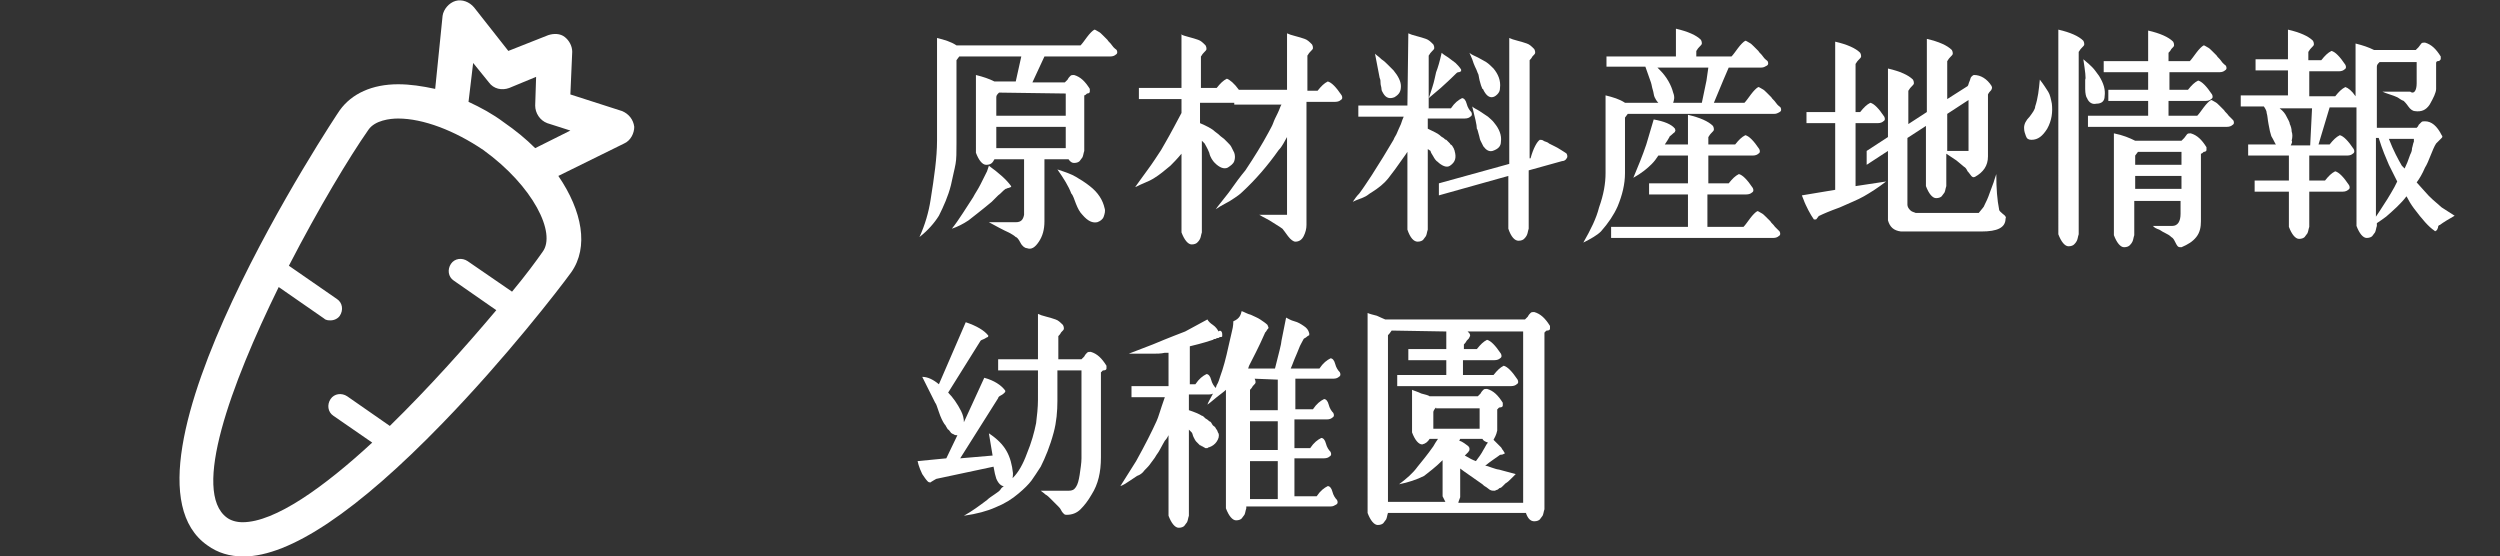 <?xml version="1.0" encoding="utf-8"?>
<!-- Generator: Adobe Illustrator 21.0.0, SVG Export Plug-In . SVG Version: 6.00 Build 0)  -->
<svg version="1.1" id="レイヤー_1" xmlns="http://www.w3.org/2000/svg" xmlns:xlink="http://www.w3.org/1999/xlink" x="0px"
	 y="0px" viewBox="0 0 270 60.1" style="enable-background:new 0 0 270 60.1;" xml:space="preserve">
<rect x="0" y="0" width="270" height="60.1" fill="#333333" stroke="none"/>
<style type="text/css">
	.st0{fill:none;}
	.st1{fill:#FFFFFF;}
</style>
<rect y="0" class="st0" width="270" height="60"/>
<path class="st1" d="M67.2,12l-5.6-1.8l0.2-4.6C61.8,5,61.5,4.4,61,4s-1.2-0.4-1.8-0.2l-4.3,1.7l-3.7-4.7c-0.5-0.6-1.3-0.9-2-0.7
	S47.9,1,47.8,1.7L47,9.6c-1.4-0.3-2.7-0.5-4-0.5c-2.8,0-5,1-6.3,2.8c-0.3,0.4-25.9,38.9-14.3,47c1.1,0.8,2.4,1.2,3.9,1.2
	c5,0,12.3-4.9,21.5-14.4c6.8-7,12.6-14.5,13.9-16.3c1.9-2.7,1.2-6.6-1.4-10.4l7.1-3.5c0.7-0.3,1.1-1.1,1.1-1.8
	C68.4,12.9,67.9,12.3,67.2,12z M58.6,27.2c-0.7,1-1.8,2.5-3.3,4.3l-4.8-3.3c-0.6-0.4-1.4-0.3-1.8,0.3s-0.3,1.4,0.3,1.8l4.6,3.2
	c-3.2,3.8-7.3,8.4-11.5,12.5l-4.6-3.2c-0.6-0.4-1.4-0.3-1.8,0.3s-0.3,1.4,0.3,1.8l4.2,2.9c-5.2,4.8-10.5,8.6-14,8.6
	c-0.7,0-1.3-0.2-1.7-0.5c-3.8-2.8,0.4-14.3,5.6-24.9l4.9,3.4c0.2,0.2,0.5,0.2,0.7,0.2c0.4,0,0.8-0.2,1-0.5c0.4-0.6,0.3-1.4-0.3-1.8
	l-5.2-3.6c3.2-6.2,6.5-11.7,8.6-14.7c0.7-1,2.3-1.2,3.2-1.2c2.7,0,6.1,1.3,9.2,3.4C57.6,20.1,60.1,25.2,58.6,27.2z M57.8,16
	c-1-1-2.1-1.9-3.4-2.8c-1.2-0.9-2.5-1.6-3.8-2.2l0.5-4.2l1.7,2.1c0.5,0.7,1.4,0.9,2.2,0.6l2.9-1.2l-0.1,3.1c0,0.8,0.5,1.6,1.3,1.9
	l2.5,0.8L57.8,16z"/>
<g>
	<path class="st1" d="M101.2,15.2V4.1c0.8,0.2,1.5,0.4,2.1,0.8h13.4c0.2-0.2,0.4-0.5,0.7-0.9c0.3-0.4,0.6-0.7,0.8-0.8
		c0.1,0,0.2,0.1,0.4,0.2c0.2,0.1,0.3,0.2,0.5,0.4c0.2,0.2,0.3,0.3,0.5,0.5c0.1,0.2,0.3,0.3,0.5,0.6c0.2,0.3,0.4,0.4,0.5,0.5
		c0.1,0.2,0.1,0.4-0.1,0.5c-0.1,0.1-0.3,0.2-0.6,0.2h-7.1l-1.3,2.8h3.5c0.1-0.1,0.2-0.2,0.3-0.3c0.1-0.2,0.2-0.3,0.3-0.4
		s0.2-0.1,0.4-0.1c0.7,0.2,1.2,0.7,1.7,1.5c0,0.1,0,0.2,0,0.3c0,0.1-0.1,0.2-0.3,0.2c-0.1,0.1-0.2,0.2-0.3,0.2v6
		c-0.1,0.3-0.1,0.5-0.2,0.7c-0.1,0.1-0.2,0.3-0.3,0.4s-0.3,0.2-0.6,0.2c-0.2,0-0.4-0.1-0.6-0.4h-2.6v6.7c0,0.9-0.2,1.6-0.6,2.2
		c-0.4,0.6-0.8,0.9-1.3,0.7c-0.2,0-0.5-0.2-0.7-0.6c-0.2-0.4-0.4-0.6-0.5-0.6c-0.1-0.1-0.5-0.4-1.2-0.7c-0.2-0.1-0.8-0.4-1.7-0.9
		h2.9c0.6,0,0.8-0.3,0.9-0.8v-6h-3.2c-0.2,0.4-0.4,0.6-0.9,0.6c-0.4,0-0.8-0.5-1.1-1.3V8.1c0.8,0.2,1.4,0.4,2,0.7h2.3l0.6-2.7h-6.7
		c-0.1,0.1-0.2,0.3-0.3,0.4v9c0,0.9,0,1.7-0.1,2.2c-0.1,0.6-0.3,1.3-0.5,2.3c-0.3,1.2-0.8,2.3-1.3,3.3c-0.5,0.8-1.2,1.6-2.1,2.3
		c0.6-1.3,1-2.7,1.2-4C100.9,19.1,101.2,17,101.2,15.2z M106.8,17.9c1.1,0.8,1.9,1.5,2.4,2.2c0,0.1,0,0.1,0,0.1
		c-0.1,0-0.2,0.1-0.3,0.1s-0.2,0.1-0.3,0.1c-0.3,0.2-0.5,0.5-0.8,0.7c-0.3,0.3-0.5,0.5-0.7,0.7c-1.2,1-2,1.6-2.5,2
		c-0.6,0.4-1.2,0.7-1.8,0.9c0.8-1,1.5-2.2,2.3-3.4c0.2-0.4,0.5-0.8,0.8-1.4c0.3-0.6,0.5-1,0.7-1.4L106.8,17.9z M107.9,10
		c-0.2,0.2-0.3,0.3-0.3,0.5v2h7.5v-2.4L107.9,10L107.9,10z M107.6,13.7V16h7.5v-2.3H107.6z M114.2,18.3c0.9,0.3,1.5,0.5,2,0.8
		s1,0.6,1.5,1c0.9,0.7,1.4,1.5,1.6,2.4c0.1,0.3,0,0.6-0.1,0.9s-0.4,0.5-0.7,0.6c-0.5,0.1-1-0.1-1.6-0.8c-0.3-0.3-0.5-0.7-0.7-1.2
		c-0.2-0.5-0.3-0.9-0.5-1.1C115.4,20.1,114.9,19.3,114.2,18.3z"/>
	<path class="st1" d="M127.5,3.7c0.2,0.1,0.5,0.2,0.9,0.3c0.4,0.1,0.7,0.2,1,0.3c0.3,0.1,0.5,0.3,0.8,0.6c0.1,0.2,0.1,0.3,0.1,0.4
		s-0.1,0.2-0.3,0.4c-0.2,0.2-0.2,0.3-0.3,0.4v3.4h1.7c0.4-0.5,0.7-0.8,1.1-1c0.3,0.1,0.8,0.5,1.3,1.2h5.2V3.6
		c0.2,0.1,0.5,0.2,0.9,0.3c0.4,0.1,0.7,0.2,1,0.3c0.3,0.1,0.5,0.3,0.8,0.6c0.1,0.2,0.1,0.3,0.1,0.4s-0.1,0.2-0.3,0.4
		c-0.2,0.2-0.2,0.3-0.3,0.4v3.8h1.1c0.4-0.5,0.7-0.8,1.1-1c0.4,0.1,0.9,0.6,1.5,1.5c0.1,0.2,0.1,0.4-0.1,0.5
		c-0.1,0.1-0.3,0.2-0.6,0.2h-3.1v13.3c0,0.4-0.1,0.8-0.3,1.2c-0.2,0.4-0.5,0.6-0.9,0.6c-0.2,0-0.5-0.2-0.8-0.6s-0.5-0.7-0.6-0.8
		c-0.4-0.3-0.8-0.5-1.4-0.9c-0.6-0.3-0.9-0.5-1.1-0.6h3v-8.4c-0.3,0.5-0.5,1-0.9,1.4c-1.2,1.7-2.5,3.2-3.9,4.5
		c-0.3,0.3-0.6,0.5-0.9,0.7s-0.6,0.4-1,0.6c-0.4,0.2-0.7,0.4-1,0.6c0.2-0.3,0.7-0.9,1.4-1.8c0.7-1,1.3-1.8,1.8-2.4
		c1-1.5,1.8-2.8,2.5-4.1c0.2-0.4,0.4-0.7,0.5-1c0.1-0.3,0.3-0.7,0.5-1.1s0.3-0.8,0.4-0.9h-5.1v-0.2l0,0h-3.7v2.2
		c0.7,0.3,1.3,0.6,1.6,0.9c0.1,0.1,0.3,0.2,0.5,0.4c0.2,0.2,0.4,0.3,0.5,0.4c0.1,0.1,0.2,0.2,0.4,0.4c0.2,0.2,0.3,0.3,0.4,0.5
		c0.1,0.2,0.2,0.4,0.3,0.6c0.1,0.3,0.1,0.6,0,0.9c-0.1,0.3-0.4,0.5-0.7,0.7c-0.4,0.2-0.9,0-1.4-0.5c-0.2-0.2-0.5-0.6-0.6-1.1
		c-0.2-0.5-0.4-0.8-0.5-1c-0.1-0.1-0.2-0.2-0.3-0.3v9.9c-0.1,0.3-0.1,0.5-0.2,0.7s-0.2,0.3-0.3,0.4c-0.1,0.1-0.3,0.2-0.6,0.2
		c-0.4,0-0.8-0.5-1.1-1.3v-8.5c-0.5,0.6-0.9,1-1.2,1.3c-0.6,0.5-1.2,1-1.7,1.3c-0.3,0.2-0.7,0.4-1.2,0.6s-0.8,0.4-0.9,0.4
		c0.3-0.4,0.7-1,1.3-1.8s1.1-1.6,1.5-2.2c0.1-0.2,0.6-1,1.4-2.5l0.8-1.5v-1.5H123V9.5h4.6V3.7C127.6,3.7,127.5,3.7,127.5,3.7z"/>
	<path class="st1" d="M152.1,3.6c0.2,0.1,0.5,0.2,0.9,0.3c0.4,0.1,0.7,0.2,1,0.3s0.5,0.3,0.8,0.6c0.1,0.2,0.1,0.3,0.1,0.4
		s-0.1,0.2-0.3,0.4c-0.2,0.2-0.2,0.3-0.3,0.4v5.7h2.4c0.4-0.6,0.8-0.9,1.2-1.1c0.2,0,0.4,0.2,0.5,0.6c0.1,0.4,0.3,0.7,0.5,0.9
		c0.1,0.2,0.1,0.4-0.1,0.5c-0.1,0.1-0.3,0.2-0.6,0.2h-4v1.1c0.6,0.3,1.1,0.5,1.4,0.8c0,0,0.1,0.1,0.3,0.2c0.1,0.1,0.2,0.2,0.3,0.2
		c0,0,0.1,0.1,0.2,0.2c0.1,0.1,0.2,0.2,0.2,0.2c0,0.1,0.1,0.1,0.2,0.2c0.1,0.1,0.1,0.2,0.2,0.3c0,0.1,0.1,0.2,0.1,0.3
		c0.2,0.7,0.1,1.2-0.5,1.6c-0.3,0.2-0.7,0.1-1.2-0.3l-0.1-0.1c-0.2-0.1-0.4-0.4-0.5-0.6c-0.2-0.3-0.3-0.5-0.3-0.6l-0.3-0.2v8.7
		c-0.1,0.3-0.1,0.5-0.2,0.7c-0.1,0.1-0.2,0.3-0.3,0.4s-0.3,0.2-0.6,0.2c-0.4,0-0.8-0.4-1.1-1.3v-8.4l-0.2,0.3
		c-0.9,1.3-1.5,2.1-1.9,2.6c-0.4,0.5-1,1-1.8,1.5c-0.2,0.1-0.4,0.3-0.6,0.4s-0.4,0.2-0.7,0.3c-0.3,0.1-0.5,0.2-0.7,0.3
		c0.2-0.3,0.4-0.6,0.7-0.9c0.3-0.4,0.5-0.7,0.7-1s0.4-0.6,0.6-0.9c0.9-1.4,1.7-2.7,2.4-3.9c0.1-0.3,0.3-0.5,0.4-0.8
		c0.1-0.2,0.2-0.5,0.4-0.9c0.1-0.3,0.2-0.6,0.3-0.8h-4.9v-1.2h5.3L152.1,3.6L152.1,3.6L152.1,3.6z M148.5,5.8
		c0.2,0.2,0.4,0.3,0.7,0.6c0.3,0.2,0.5,0.4,0.7,0.6s0.4,0.4,0.6,0.6c0.5,0.6,0.8,1.2,0.8,1.7c0,0.6-0.2,0.9-0.7,1.2
		c-0.5,0.2-0.9,0.1-1.2-0.4c-0.1-0.2-0.2-0.3-0.2-0.5s-0.1-0.4-0.1-0.6s0-0.4-0.1-0.6L148.5,5.8z M155.1,7.8
		c0.2-0.5,0.4-1.2,0.6-2.1c0.2,0.2,0.4,0.3,0.7,0.5c0.3,0.2,0.5,0.4,0.8,0.6c0.2,0.2,0.4,0.4,0.6,0.7c0,0.1,0,0.1,0,0.2
		c-0.1,0-0.1,0.1-0.3,0.1c-0.1,0-0.2,0.1-0.2,0.1c-0.9,0.9-1.5,1.4-1.7,1.6l-1.3,1.1c0.1-0.2,0.2-0.6,0.4-1.2
		C154.9,8.8,155,8.2,155.1,7.8z M163,4.1c0.2,0.1,0.5,0.2,0.9,0.3c0.4,0.1,0.7,0.2,1,0.3c0.3,0.1,0.5,0.3,0.8,0.6
		c0.1,0.2,0.1,0.3,0.1,0.4s-0.1,0.2-0.3,0.4c-0.1,0.2-0.2,0.3-0.3,0.4v10.6h0.1c0.3-1.1,0.7-1.8,1-2c0.1,0,0.3,0,0.4,0.1
		c0.1,0.1,0.4,0.1,0.6,0.3c0.2,0.1,0.4,0.2,0.6,0.3c0.2,0.1,0.4,0.2,0.7,0.4c0.3,0.2,0.5,0.3,0.6,0.4c0.1,0.2,0.1,0.4,0,0.5
		c-0.1,0.2-0.3,0.3-0.5,0.3l-3.6,1v6.3c-0.1,0.3-0.1,0.5-0.2,0.7c-0.1,0.2-0.2,0.3-0.3,0.4S164.3,26,164,26c-0.4,0-0.8-0.4-1.1-1.3
		V19l-7.5,2.1v-1.3l7.6-2.1V4.1z M158.7,5.7c0.2,0.2,0.5,0.3,0.9,0.5c0.4,0.2,0.7,0.4,0.9,0.5c0.3,0.2,0.5,0.4,0.8,0.7
		c0.5,0.6,0.8,1.3,0.7,2.1c0,0.3-0.1,0.5-0.3,0.7c-0.2,0.2-0.4,0.3-0.6,0.3c-0.3,0-0.6-0.2-0.9-0.8c0-0.1-0.1-0.1-0.1-0.1
		c-0.1-0.2-0.2-0.5-0.3-0.9s-0.1-0.7-0.2-0.8c-0.1-0.3-0.2-0.5-0.3-0.7s-0.2-0.5-0.3-0.8C158.9,6.2,158.8,5.9,158.7,5.7z M159,11.5
		c0.2,0.2,0.5,0.3,0.8,0.5s0.6,0.4,0.9,0.6c0.2,0.2,0.5,0.4,0.7,0.7c0.5,0.6,0.8,1.3,0.7,2c0,0.5-0.3,0.8-0.9,1
		c-0.4,0.1-0.7-0.1-1-0.5c-0.1-0.2-0.2-0.4-0.3-0.6c-0.1-0.2-0.1-0.4-0.2-0.7c-0.1-0.3-0.1-0.5-0.2-0.6
		C159.5,13.5,159.3,12.7,159,11.5z"/>
	<path class="st1" d="M173.4,18.7v-8.4c0.8,0.2,1.5,0.4,2.1,0.8h3.6c-0.2-0.2-0.3-0.4-0.4-0.6c-0.1-0.2-0.1-0.5-0.2-0.8
		c-0.1-0.3-0.1-0.5-0.2-0.8l-0.6-1.7h-4.2V6.1h7.5v-3c1.3,0.3,2.2,0.7,2.7,1.2c0.1,0.2,0.1,0.3,0.1,0.4s-0.1,0.2-0.3,0.4
		c-0.2,0.2-0.2,0.3-0.3,0.4v0.6h3.8c0.2-0.2,0.4-0.5,0.7-0.9s0.6-0.7,0.8-0.8c0.1,0,0.2,0.1,0.4,0.2s0.3,0.2,0.5,0.4
		c0.2,0.2,0.3,0.3,0.5,0.5c0.1,0.2,0.3,0.3,0.5,0.6c0.2,0.3,0.4,0.4,0.5,0.5c0.1,0.2,0.1,0.4-0.1,0.5s-0.3,0.2-0.6,0.2h-3.5
		l-0.6,1.4l-1,2.4h3.3c0.2-0.2,0.4-0.5,0.7-0.9s0.6-0.7,0.8-0.8c0.1,0,0.2,0.1,0.4,0.2s0.3,0.2,0.5,0.4s0.3,0.3,0.5,0.5
		c0.1,0.2,0.3,0.3,0.5,0.6c0.2,0.3,0.4,0.4,0.5,0.5c0.1,0.2,0.1,0.4-0.1,0.5s-0.3,0.2-0.6,0.2h-15.8c-0.1,0.1-0.2,0.3-0.3,0.4v6
		c0,1.2-0.3,2.4-0.8,3.6c-0.4,0.9-1,1.8-1.8,2.7c-0.4,0.4-1.1,0.8-1.9,1.2c0.8-1.4,1.4-2.6,1.7-3.8C173.2,21,173.4,19.8,173.4,18.7z
		 M178.6,12.9c1.1,0.2,1.9,0.5,2.3,1c0,0.1,0.1,0.2,0,0.3c0,0.1-0.1,0.1-0.3,0.3c-0.2,0.2-0.3,0.2-0.3,0.3c-0.1,0.2-0.3,0.5-0.5,0.8
		h2.5v-3.2c1.3,0.3,2.2,0.7,2.7,1.2c0.1,0.2,0.1,0.3,0.1,0.4s-0.1,0.2-0.3,0.4c-0.2,0.2-0.2,0.3-0.3,0.4v0.8h2.9
		c0.4-0.5,0.7-0.8,1.1-1c0.4,0.1,0.9,0.6,1.5,1.5c0.1,0.2,0.1,0.4-0.1,0.5c-0.1,0.1-0.3,0.2-0.6,0.2h-4.8v3h2.2
		c0.4-0.5,0.7-0.8,1.1-1c0.4,0.1,0.9,0.6,1.5,1.5c0.1,0.2,0.1,0.4-0.1,0.5c-0.1,0.1-0.3,0.2-0.6,0.2h-4.2v3.5h3.9
		c0.2-0.2,0.4-0.5,0.7-0.9c0.3-0.4,0.6-0.7,0.8-0.8c0.1,0,0.2,0.1,0.4,0.2c0.2,0.1,0.3,0.2,0.5,0.4c0.2,0.2,0.3,0.3,0.5,0.5
		c0.1,0.2,0.3,0.3,0.5,0.6c0.2,0.2,0.4,0.4,0.5,0.5c0.1,0.2,0.1,0.4-0.1,0.5c-0.1,0.1-0.3,0.2-0.6,0.2H174v-1.2h8.3V21h-4.2v-1.2
		h4.2v-3h-3.2c-0.2,0.3-0.4,0.6-0.7,0.9c-0.5,0.5-1.1,1-2,1.5c0.5-1.2,1-2.4,1.4-3.6L178.6,12.9z M180.7,11.1h3.1l0.5-2.4l0.2-1.4
		H179c0.1,0.1,0.2,0.2,0.3,0.3c0.7,0.7,1.2,1.6,1.4,2.4C180.9,10.5,180.8,10.8,180.7,11.1z"/>
	<path class="st1" d="M196.5,23.3c-0.1,0-0.1,0.1-0.2,0.2c-0.1,0.1-0.1,0.2-0.2,0.2c0,0-0.1,0-0.2,0c-0.2-0.3-0.4-0.6-0.6-1
		s-0.4-0.8-0.5-1.1l-0.2-0.5l3.6-0.6v-7.2h-3.1v-1.2h3.1V4.5c1.3,0.3,2.2,0.7,2.7,1.2C201,5.9,201,6,201,6.1s-0.1,0.2-0.3,0.4
		c-0.2,0.2-0.2,0.3-0.3,0.4v5.2h0.5c0.4-0.5,0.7-0.8,1.1-1c0.4,0.1,0.9,0.6,1.5,1.5c0.1,0.2,0.1,0.4-0.1,0.5
		c-0.1,0.1-0.3,0.2-0.6,0.2h-2.4v6.8l3.3-0.5c-0.9,0.7-1.7,1.2-2.4,1.6c-0.7,0.4-1.5,0.7-2.6,1.2C197.6,22.8,196.9,23.1,196.5,23.3z
		 M214,25h-8.7c-0.8-0.1-1.2-0.5-1.4-1.2v-7.5l-2.3,1.5v-1.5l2.3-1.5V7.4c1.3,0.3,2.2,0.7,2.7,1.2c0.1,0.2,0.1,0.3,0.1,0.4
		s-0.1,0.2-0.3,0.4c-0.2,0.2-0.2,0.3-0.3,0.4v3.6l2-1.3V4.2c1.3,0.3,2.2,0.7,2.7,1.2c0.1,0.2,0.1,0.3,0.1,0.4s-0.1,0.2-0.3,0.4
		c-0.2,0.2-0.2,0.3-0.3,0.4v4.1l2.2-1.4c0.1-0.1,0.1-0.3,0.2-0.5c0.1-0.2,0.1-0.4,0.2-0.5s0.2-0.2,0.3-0.2c0.7,0,1.4,0.4,1.9,1.2
		c0,0.1,0.1,0.2,0,0.3c0,0.1-0.1,0.2-0.2,0.3c-0.1,0.1-0.2,0.3-0.2,0.3v6.7c0,1-0.5,1.7-1.4,2.2c-0.2,0.1-0.3,0-0.4-0.1
		c-0.1-0.1-0.2-0.3-0.4-0.5c-0.1-0.2-0.2-0.4-0.4-0.5c-0.5-0.4-0.8-0.7-1-0.8l-0.9-0.6v3.5c-0.1,0.3-0.1,0.5-0.2,0.7
		c-0.1,0.1-0.2,0.3-0.3,0.4s-0.3,0.2-0.6,0.2c-0.4,0-0.8-0.5-1.1-1.3v-6.5l-2,1.3v7.2c0,0.2,0.1,0.4,0.3,0.6s0.4,0.2,0.6,0.3h6.8
		c0.4-0.5,0.6-0.7,0.6-0.8c0.2-0.4,0.4-0.8,0.6-1.4c0.2-0.6,0.4-1,0.5-1.4l0.2-0.6c0,1.6,0.1,2.8,0.3,3.8c0,0.2,0.2,0.3,0.4,0.5
		c0.3,0.2,0.4,0.4,0.3,0.5C216.6,24.6,215.7,25,214,25z M210.3,12.3v4h2.3v-5.5L210.3,12.3z"/>
	<path class="st1" d="M220.3,8.6c0.4,0.5,0.7,1,0.9,1.3s0.3,0.8,0.4,1.3c0.1,0.9,0,1.8-0.5,2.7c-0.5,0.8-1,1.2-1.7,1.2
		c-0.3,0-0.5-0.1-0.6-0.4s-0.2-0.5-0.2-0.9s0.2-0.8,0.6-1.2c0.3-0.4,0.6-0.8,0.6-1.1C220.1,10.6,220.2,9.7,220.3,8.6z M222.3,3.2
		c1.3,0.3,2.2,0.7,2.7,1.2c0.1,0.2,0.1,0.3,0.1,0.4S225,5,224.8,5.2c-0.2,0.2-0.2,0.3-0.3,0.4v19.7c-0.1,0.3-0.1,0.5-0.2,0.7
		c-0.1,0.2-0.2,0.3-0.3,0.4s-0.3,0.2-0.6,0.2c-0.4,0-0.8-0.5-1.1-1.3C222.3,25.3,222.3,3.2,222.3,3.2z M225,6.4
		c0.5,0.4,0.8,0.7,1,0.9c0.2,0.2,0.4,0.5,0.7,0.9c0.5,0.8,0.7,1.5,0.6,2.2c0,0.5-0.3,0.8-0.9,0.8c-0.4,0.1-0.8-0.1-1-0.6
		c-0.1-0.1-0.2-0.5-0.2-1s0-0.9,0-1C225.3,8.5,225.2,7.7,225,6.4z M234.3,7.8v1.9h2c0.4-0.5,0.7-0.8,1.1-1c0.4,0.1,0.9,0.6,1.5,1.5
		c0.1,0.2,0.1,0.4-0.1,0.5c-0.1,0.1-0.3,0.2-0.6,0.2h-4v1.6h3.1c0.2-0.2,0.4-0.5,0.7-0.9s0.6-0.7,0.8-0.8c0.1,0,0.2,0.1,0.4,0.2
		s0.3,0.2,0.5,0.4c0.2,0.2,0.3,0.3,0.5,0.5c0.1,0.2,0.3,0.3,0.5,0.6c0.2,0.2,0.4,0.4,0.5,0.5c0.1,0.2,0.1,0.4-0.1,0.5
		c-0.1,0.1-0.3,0.2-0.6,0.2h-15v-1.2h6.5v-1.6h-4.3V9.7h4.3V7.8h-4.8V6.6h4.8V3.3c1.3,0.3,2.2,0.7,2.7,1.2c0.1,0.2,0.1,0.3,0.1,0.4
		s-0.1,0.2-0.3,0.4c-0.1,0.2-0.2,0.3-0.3,0.4v0.9h2.3c0.2-0.2,0.4-0.5,0.7-0.9s0.6-0.7,0.8-0.8c0.1,0,0.2,0.1,0.4,0.2
		s0.3,0.2,0.5,0.4c0.2,0.2,0.3,0.3,0.5,0.5c0.1,0.2,0.3,0.3,0.5,0.6c0.2,0.3,0.4,0.4,0.5,0.5c0.1,0.2,0.1,0.4-0.1,0.5
		c-0.1,0.1-0.3,0.2-0.6,0.2L234.3,7.8L234.3,7.8z M230.6,15.2h5c0.1-0.1,0.2-0.2,0.3-0.3s0.2-0.3,0.3-0.4s0.2-0.1,0.4-0.1
		c0.7,0.2,1.2,0.7,1.7,1.5c0,0.1,0,0.2,0,0.3c0,0.1-0.1,0.2-0.3,0.2c-0.1,0.1-0.2,0.2-0.3,0.2v7.3c0,0.6-0.1,1.2-0.5,1.7
		s-0.9,0.8-1.6,1.1c-0.2,0-0.3,0-0.4-0.1c-0.1-0.1-0.2-0.3-0.3-0.5s-0.2-0.4-0.4-0.5c-0.2-0.2-0.4-0.3-0.6-0.4
		c-0.2-0.1-0.4-0.2-0.7-0.4c-0.3-0.1-0.5-0.2-0.7-0.4h2.1c0.6,0,0.9-0.5,0.9-1.3v-1.4h-5v3.7c-0.1,0.3-0.1,0.5-0.2,0.7
		c-0.1,0.2-0.2,0.3-0.3,0.4s-0.3,0.2-0.6,0.2c-0.4,0-0.8-0.5-1.1-1.3v-11C229.3,14.6,230,14.9,230.6,15.2z M230.9,16.4
		c-0.1,0.1-0.2,0.3-0.3,0.4v1h5v-1.4H230.9z M230.6,20.4h5V19h-5V20.4z"/>
	<path class="st1" d="M261,9V6.7h-4c-0.2,0.2-0.3,0.3-0.3,0.5v6.6h4.3c0.1-0.1,0.2-0.2,0.2-0.3c0.1-0.1,0.2-0.2,0.3-0.3
		c0.1-0.1,0.2-0.1,0.4-0.1c0.7,0,1.3,0.5,1.8,1.5c0.1,0.1,0.1,0.2,0,0.3c-0.1,0.1-0.2,0.2-0.3,0.3c-0.1,0.1-0.2,0.2-0.3,0.3
		c-0.2,0.3-0.4,0.8-0.6,1.3c-0.2,0.5-0.4,1-0.6,1.3c-0.3,0.7-0.6,1.2-0.9,1.6l0.9,1c0.5,0.6,1.1,1.1,1.8,1.7l1.4,0.9
		c-0.7,0.4-1.2,0.7-1.6,1c-0.1,0-0.2,0.1-0.2,0.3c-0.1,0.2-0.1,0.3-0.2,0.3c-0.1,0.1-0.1,0.1-0.2,0c-0.6-0.4-1.3-1.2-2.2-2.4
		c-0.3-0.4-0.6-0.9-0.8-1.3c-0.6,0.8-1.4,1.5-2.2,2.2c-0.4,0.3-0.7,0.5-1,0.7v0.3c-0.1,0.3-0.1,0.5-0.2,0.7
		c-0.1,0.1-0.2,0.3-0.3,0.4s-0.3,0.2-0.6,0.2c-0.4,0-0.8-0.5-1.1-1.3V11.6c-0.1,0-0.2,0-0.3,0h-2.6l-1.2,4h1.2
		c0.4-0.5,0.7-0.8,1.1-1c0.4,0.1,0.9,0.6,1.5,1.5c0.1,0.2,0.1,0.4-0.1,0.5c-0.1,0.1-0.3,0.2-0.6,0.2h-4.1v2.7h1.7
		c0.4-0.5,0.7-0.8,1.1-1c0.4,0.1,0.9,0.6,1.5,1.5c0.1,0.2,0.1,0.4-0.1,0.5c-0.1,0.1-0.3,0.2-0.6,0.2h-3.6v3.8
		c-0.1,0.3-0.1,0.5-0.2,0.7c-0.1,0.1-0.2,0.3-0.3,0.4s-0.3,0.2-0.6,0.2c-0.4,0-0.8-0.5-1.1-1.3v-3.8h-3.7v-1.2h3.7v-2.7h-4.4v-1.2h3
		c-0.1-0.1-0.2-0.4-0.5-0.9c-0.1-0.3-0.2-0.7-0.3-1.3c-0.1-0.5-0.1-0.9-0.2-1.2c0-0.2-0.1-0.4-0.3-0.7H242v-1.2h5.1V7.6h-3.5V6.4
		h3.5V3.2c1.3,0.3,2.2,0.7,2.7,1.2c0.1,0.2,0.1,0.3,0.1,0.4s-0.1,0.2-0.3,0.4s-0.2,0.3-0.3,0.4v0.9h1.4c0.4-0.5,0.7-0.8,1.1-1
		c0.4,0.1,0.9,0.6,1.5,1.5c0.1,0.2,0.1,0.4-0.1,0.5c-0.1,0.1-0.3,0.2-0.6,0.2h-3.2v2.7h2.8c0.4-0.5,0.7-0.8,1.1-1
		c0.3,0.1,0.7,0.4,1.1,1V4.7c0.8,0.2,1.4,0.4,2,0.7h4.5c0.1-0.1,0.2-0.2,0.3-0.3s0.2-0.3,0.3-0.4s0.2-0.1,0.4-0.1
		c0.7,0.2,1.2,0.7,1.7,1.5c0,0.1,0,0.2,0,0.3c-0.1,0.1-0.1,0.2-0.3,0.2c-0.2,0-0.2,0.2-0.2,0.2v2.8c0,0.4-0.3,1-0.7,1.7
		c-0.4,0.6-0.9,0.8-1.6,0.7c-0.2,0-0.5-0.2-0.7-0.5c-0.2-0.3-0.4-0.5-0.5-0.6c-0.3-0.1-0.5-0.3-0.7-0.4c-0.2-0.1-0.5-0.2-0.8-0.3
		c-0.3-0.1-0.6-0.2-0.8-0.3h3C260.7,10.2,261,9.8,261,9z M247.4,15.7h2.1l0.2-4h-3.5c0.4,0.3,0.6,0.6,0.7,0.8
		c0.2,0.4,0.4,0.7,0.4,0.9c0.1,0.2,0.2,0.5,0.2,0.8c0.1,0.3,0.1,0.6,0,1C247.6,15.3,247.5,15.5,247.4,15.7z M256.6,23.4l0.4-0.6
		c0.6-0.9,1.1-1.7,1.6-2.6l0.3-0.6l-0.9-1.8c-0.3-0.7-0.7-1.6-1.1-2.9h-0.3V23.4z M259.7,18.2c0.2-0.4,0.4-0.9,0.6-1.5
		c0.1-0.2,0.2-0.4,0.2-0.7c0.1-0.3,0.1-0.5,0.2-0.7V15H258c0.5,1.3,1,2.2,1.4,2.9L259.7,18.2z"/>
	<path class="st1" d="M104.3,34.8c1.2,0.4,2,0.9,2.4,1.4c0.1,0.1,0,0.1,0,0.2c-0.1,0-0.2,0.1-0.4,0.2c-0.2,0.1-0.3,0.1-0.4,0.2
		l-3.5,5.6c0.5,0.5,1,1.2,1.4,2c0.2,0.4,0.3,0.8,0.3,1.2l2.2-4.8c1.1,0.3,1.8,0.8,2.2,1.3c0.1,0.1,0.1,0.2,0,0.3
		c-0.1,0.1-0.2,0.2-0.4,0.3c-0.2,0.1-0.3,0.2-0.3,0.3l-4.1,6.5l3.5-0.3l-0.4-2.4c0.9,0.6,1.5,1.2,1.9,1.9c0.4,0.7,0.6,1.5,0.7,2.4
		c0,0.8-0.2,1.2-0.7,1.4c-0.4,0.1-0.8-0.1-1.1-0.8c-0.1-0.3-0.2-0.7-0.3-1.3l-6.1,1.3c-0.1,0-0.2,0.1-0.4,0.2
		c-0.2,0.1-0.3,0.2-0.3,0.2c-0.1,0-0.2,0-0.3-0.1c-0.2-0.2-0.4-0.5-0.6-0.8c-0.2-0.4-0.3-0.7-0.4-1l-0.1-0.4l3.1-0.3l1.2-2.5h-0.1
		c-0.1,0-0.2,0-0.3-0.1c-0.1,0-0.2-0.1-0.2-0.1c-0.1,0-0.1-0.1-0.2-0.2s-0.1-0.2-0.2-0.2c0,0-0.1-0.1-0.2-0.3
		c-0.1-0.2-0.1-0.2-0.2-0.3c-0.2-0.3-0.4-0.7-0.6-1.3c-0.2-0.6-0.3-0.9-0.4-1l-1.4-2.8c0.6,0,1.2,0.3,1.8,0.8L104.3,34.8z
		 M116.8,49.5V40h-2.6v3.3c0,1.1-0.1,2.3-0.4,3.4c-0.4,1.5-0.9,2.7-1.4,3.7c-0.4,0.6-0.7,1.1-1,1.5s-0.8,0.9-1.4,1.4
		c-0.7,0.6-1.5,1.1-2.5,1.5c-0.9,0.4-2,0.7-3.4,0.9c0.9-0.5,1.7-1.1,2.5-1.7c0.2-0.2,0.5-0.4,0.8-0.6s0.6-0.4,0.7-0.6
		s0.4-0.3,0.6-0.5c0.3-0.2,0.5-0.5,0.7-0.7c0.6-0.6,1.1-1.5,1.5-2.6c0.5-1.2,0.8-2.3,1-3.3c0.1-0.8,0.2-1.7,0.2-2.5V40h-4.3v-1.2
		h4.3v-4.9c0.2,0.1,0.5,0.2,0.9,0.3c0.4,0.1,0.7,0.2,1,0.3c0.3,0.1,0.5,0.3,0.8,0.6c0.1,0.2,0.1,0.3,0.1,0.4s-0.1,0.2-0.3,0.4
		c-0.1,0.2-0.2,0.3-0.3,0.4v2.5h2.5c0.1-0.1,0.2-0.2,0.3-0.3c0.1-0.2,0.2-0.3,0.3-0.4c0.1-0.1,0.2-0.1,0.4-0.1
		c0.7,0.2,1.2,0.7,1.7,1.5c0,0.1,0,0.2,0,0.3c0,0.1-0.1,0.2-0.3,0.2s-0.2,0.2-0.3,0.2v9.2c0,1.6-0.3,2.9-1,4
		c-0.4,0.7-0.8,1.2-1.2,1.6c-0.4,0.4-0.9,0.6-1.5,0.6c-0.1,0-0.2,0-0.3-0.1c-0.1-0.1-0.2-0.2-0.3-0.4c-0.1-0.2-0.2-0.3-0.3-0.4
		c-0.3-0.3-0.6-0.6-0.9-0.9c-0.1-0.1-0.3-0.3-0.5-0.4c-0.2-0.2-0.4-0.3-0.5-0.4h3c0.4,0,0.6-0.1,0.8-0.4c0.2-0.3,0.3-0.7,0.4-1.3
		C116.7,50.6,116.8,50,116.8,49.5z"/>
	<path class="st1" d="M132,36.1c0,0.1,0,0.2,0,0.2c0,0.1-0.1,0.1-0.2,0.1c-0.1,0-0.2,0.1-0.2,0.1c-0.1,0-0.2,0-0.3,0.1
		c-0.1,0-0.2,0-0.3,0.1c-1.2,0.4-2.1,0.6-2.5,0.7v4.1h0.6c0.4-0.6,0.8-0.9,1.2-1.1c0.2,0,0.4,0.2,0.5,0.6c0.1,0.4,0.3,0.7,0.5,0.9
		c0.1,0.2,0.1,0.4-0.1,0.5s-0.3,0.2-0.6,0.2h-2.2v1.7c0.6,0.2,1.1,0.4,1.4,0.6c0.1,0,0.2,0.1,0.4,0.3c0.2,0.1,0.3,0.2,0.4,0.3
		c0.1,0,0.2,0.1,0.3,0.3c0.1,0.2,0.2,0.2,0.3,0.3s0.1,0.2,0.2,0.3c0.1,0.1,0.1,0.3,0.2,0.4c0.1,0.3,0,0.6-0.2,0.9s-0.5,0.5-0.8,0.6
		c-0.1,0-0.2,0.1-0.2,0.1c-0.1,0-0.1,0-0.2,0c-0.1,0-0.1-0.1-0.2-0.1c0,0-0.1-0.1-0.2-0.1c-0.1-0.1-0.1-0.1-0.2-0.1
		c0,0-0.1-0.1-0.2-0.2c-0.1-0.1-0.2-0.2-0.2-0.2c-0.1-0.1-0.2-0.3-0.3-0.5s-0.1-0.4-0.2-0.5c-0.1-0.1-0.2-0.2-0.3-0.3v9.3
		c-0.1,0.3-0.1,0.5-0.2,0.7c-0.1,0.1-0.2,0.3-0.3,0.4c-0.1,0.1-0.3,0.2-0.6,0.2c-0.4,0-0.8-0.5-1.1-1.3V47c-0.1,0.2-0.2,0.4-0.4,0.6
		c-0.1,0.2-0.3,0.5-0.5,0.9s-0.4,0.6-0.5,0.8c-0.1,0.2-0.3,0.4-0.5,0.7s-0.4,0.5-0.7,0.8c-0.2,0.3-0.5,0.5-0.8,0.6
		c-0.3,0.2-0.6,0.4-0.9,0.6s-0.6,0.4-0.9,0.5l1.7-2.7c1-1.8,1.7-3.2,2.2-4.3c0.2-0.4,0.4-1.2,0.9-2.6h-3.6v-1.2h4v-3.6
		c-0.1,0-0.3,0-0.4,0c-0.4,0.1-0.9,0.1-1.3,0.1s-0.8,0-1.3,0s-0.9,0-1.3,0l2.6-1c1.9-0.8,3-1.2,3.5-1.4l2.4-1.3
		c0.1,0.2,0.3,0.4,0.6,0.6c0.3,0.2,0.5,0.5,0.6,0.7C131.8,35.6,132,35.8,132,36.1z M134.1,33.6c0.3,0.1,0.6,0.3,1,0.4
		c0.4,0.2,0.7,0.3,1,0.5s0.6,0.4,0.8,0.6c0,0.1,0.1,0.2,0.1,0.3c0,0.1-0.1,0.1-0.2,0.3c-0.1,0.2-0.2,0.2-0.2,0.3
		c-0.7,1.6-1.3,2.7-1.7,3.5l-0.1,0.3h2.9c0.4-1.6,0.7-2.7,0.7-3l0.5-2.5c0.2,0.1,0.5,0.3,0.9,0.4c0.4,0.1,0.7,0.3,1,0.5
		s0.5,0.4,0.6,0.8c0,0.1,0,0.2,0,0.2s-0.2,0.1-0.3,0.2s-0.2,0.1-0.3,0.2c-0.2,0.4-0.4,0.7-0.5,1c-0.1,0.3-0.3,0.7-0.5,1.2
		s-0.3,0.8-0.4,1h3.1c0.4-0.6,0.8-0.9,1.2-1.1c0.2,0,0.4,0.2,0.5,0.6c0.1,0.4,0.3,0.7,0.5,0.9c0.1,0.2,0.1,0.4-0.1,0.5
		c-0.1,0.1-0.3,0.2-0.6,0.2h-4.1v3.3h1.9c0.4-0.6,0.8-0.9,1.2-1.1c0.2,0,0.4,0.2,0.5,0.6c0.1,0.4,0.3,0.7,0.5,0.9
		c0.1,0.2,0.1,0.4-0.1,0.5c-0.1,0.1-0.3,0.2-0.6,0.2h-3.5v3.1h1.7c0.4-0.6,0.8-0.9,1.2-1.1c0.2,0,0.4,0.2,0.5,0.6
		c0.1,0.4,0.3,0.7,0.5,0.9c0.1,0.2,0.1,0.4-0.1,0.5c-0.1,0.1-0.3,0.2-0.6,0.2h-3.2v4.1h2.4c0.4-0.6,0.8-0.9,1.2-1.1
		c0.2,0,0.4,0.2,0.5,0.6c0.1,0.4,0.3,0.7,0.5,0.9c0.1,0.2,0.1,0.4-0.1,0.5s-0.3,0.2-0.6,0.2h-9.1v0.2c-0.1,0.3-0.1,0.5-0.2,0.7
		c-0.1,0.1-0.2,0.3-0.3,0.4c-0.1,0.1-0.3,0.2-0.6,0.2c-0.4,0-0.8-0.5-1.1-1.3V42.1c-0.2,0.2-0.5,0.4-1,0.8s-0.7,0.6-1,0.8
		c0.1-0.3,0.3-0.6,0.5-1s0.4-0.7,0.5-1.1c0.2-0.3,0.3-0.7,0.4-1c0.3-0.8,0.6-1.9,0.9-3.3c0.1-0.4,0.2-0.9,0.3-1.3
		c0.1-0.4,0.2-0.8,0.2-1.3C133.9,34.4,134,34,134.1,33.6z M135.5,40.9L135.5,40.9c0.1,0.2,0.1,0.3,0.1,0.4s-0.1,0.2-0.3,0.4
		c-0.1,0.2-0.2,0.3-0.3,0.4v2.2h3V41L135.5,40.9C135.5,41,135.5,40.9,135.5,40.9z M135,45.5v3.1h3v-3.1H135z M135,49.8v4.1h3v-4.1
		H135z"/>
	<path class="st1" d="M149.6,34.5h15.1c0.1-0.1,0.2-0.2,0.3-0.3c0.1-0.2,0.2-0.3,0.3-0.4s0.2-0.1,0.4-0.1c0.7,0.2,1.2,0.7,1.7,1.5
		c0,0.1,0,0.2,0,0.3c0,0.1-0.1,0.2-0.3,0.2s-0.2,0.2-0.3,0.2V55c-0.1,0.3-0.1,0.5-0.2,0.7c-0.1,0.1-0.2,0.3-0.3,0.4
		c-0.1,0.1-0.3,0.2-0.6,0.2c-0.4,0-0.7-0.3-0.9-0.9h-14.9l0,0c-0.1,0.3-0.1,0.5-0.2,0.7c-0.1,0.1-0.2,0.3-0.3,0.4
		c-0.1,0.1-0.3,0.2-0.6,0.2c-0.4,0-0.8-0.5-1.1-1.3V33.8c0.2,0.1,0.6,0.2,1,0.3C149.1,34.3,149.4,34.4,149.6,34.5z M150.3,35.7
		c-0.2,0.3-0.3,0.4-0.4,0.5v18h6.2c-0.1-0.2-0.2-0.4-0.3-0.6v-3.9c-0.8,0.8-1.5,1.3-2,1.7c-0.8,0.4-1.7,0.7-2.7,0.9
		c0.8-0.6,1.5-1.2,2-1.9c0.4-0.5,1-1.2,1.7-2.2c0.1-0.2,0.3-0.5,0.5-0.8h-0.9c-0.2,0.3-0.4,0.5-0.8,0.6c-0.4,0-0.8-0.5-1.1-1.3v-4.6
		c0.2,0.1,0.6,0.2,1,0.4c0.4,0.1,0.8,0.2,0.9,0.3h5.2c0.1-0.1,0.2-0.2,0.3-0.3c0.1-0.2,0.2-0.3,0.3-0.4s0.2-0.1,0.4-0.1
		c0.7,0.2,1.2,0.7,1.7,1.5c0,0.1,0,0.2,0,0.3c0,0.1-0.1,0.2-0.3,0.2s-0.2,0.2-0.3,0.2v2.3c-0.1,0.5-0.3,0.8-0.4,1
		c0,0,0.1,0.1,0.2,0.2c0.1,0.1,0.2,0.2,0.2,0.2s0.1,0.1,0.2,0.2c0.1,0.1,0.2,0.2,0.2,0.2c0.1,0.1,0.1,0.2,0.2,0.3
		c0.1,0.1,0.1,0.2,0.2,0.3c0,0.1,0,0.1,0,0.1c-0.1,0-0.2,0.1-0.3,0.1s-0.2,0-0.3,0.1c-0.4,0.3-0.9,0.6-1.5,1.1
		c0.2,0,0.4,0.1,0.7,0.2s0.6,0.2,0.7,0.2c0.1,0,0.7,0.2,1.9,0.5c-0.1,0.1-0.3,0.3-0.5,0.5s-0.4,0.4-0.6,0.5
		c-0.1,0.1-0.1,0.1-0.3,0.3c-0.1,0.1-0.2,0.2-0.3,0.2s-0.1,0.1-0.3,0.2c-0.1,0-0.2,0.1-0.3,0.1c-0.2,0-0.3,0-0.5-0.1
		c-0.1-0.1-0.3-0.2-0.4-0.3c-0.2-0.1-0.3-0.2-0.4-0.3l-2-1.4l-0.4-0.3v3.1c-0.1,0.3-0.2,0.5-0.2,0.6h7V35.8h-6
		c0.1,0.1,0.2,0.2,0.2,0.2c0.1,0.2,0.1,0.3,0,0.4c0,0.1-0.1,0.2-0.3,0.4c-0.1,0.2-0.2,0.3-0.3,0.4v0.5h1.4c0.4-0.5,0.7-0.8,1.1-1
		c0.4,0.1,0.9,0.6,1.5,1.5c0.1,0.2,0.1,0.4-0.1,0.5c-0.1,0.1-0.3,0.2-0.6,0.2H158v1.6h3.3c0.4-0.5,0.7-0.8,1.1-1
		c0.4,0.1,0.9,0.6,1.5,1.5c0.1,0.2,0.1,0.4-0.1,0.5c-0.1,0.1-0.3,0.2-0.6,0.2h-12.3v-1.2h5.3v-1.6h-4.1v-1.2h4.1v-1.9L150.3,35.7
		L150.3,35.7z M155.1,44c-0.2,0.2-0.3,0.4-0.3,0.5v1.8h5v-2.2h-4.7C155.1,44.1,155.1,44,155.1,44z M160.1,47.4h-2.4l-0.1,0.2
		c0.4,0.1,0.7,0.4,1,0.6c0,0.1,0.1,0.1,0.1,0.2s0,0.1,0,0.2s-0.1,0.1-0.1,0.2c0,0-0.1,0.1-0.2,0.2c-0.1,0.1-0.1,0.1-0.2,0.2
		c0.5,0.3,0.9,0.5,1.2,0.6c0.3-0.4,0.6-0.8,0.8-1.2c0.2-0.3,0.3-0.6,0.5-0.8C160.4,47.7,160.2,47.6,160.1,47.4z"/>
</g>
</svg>
